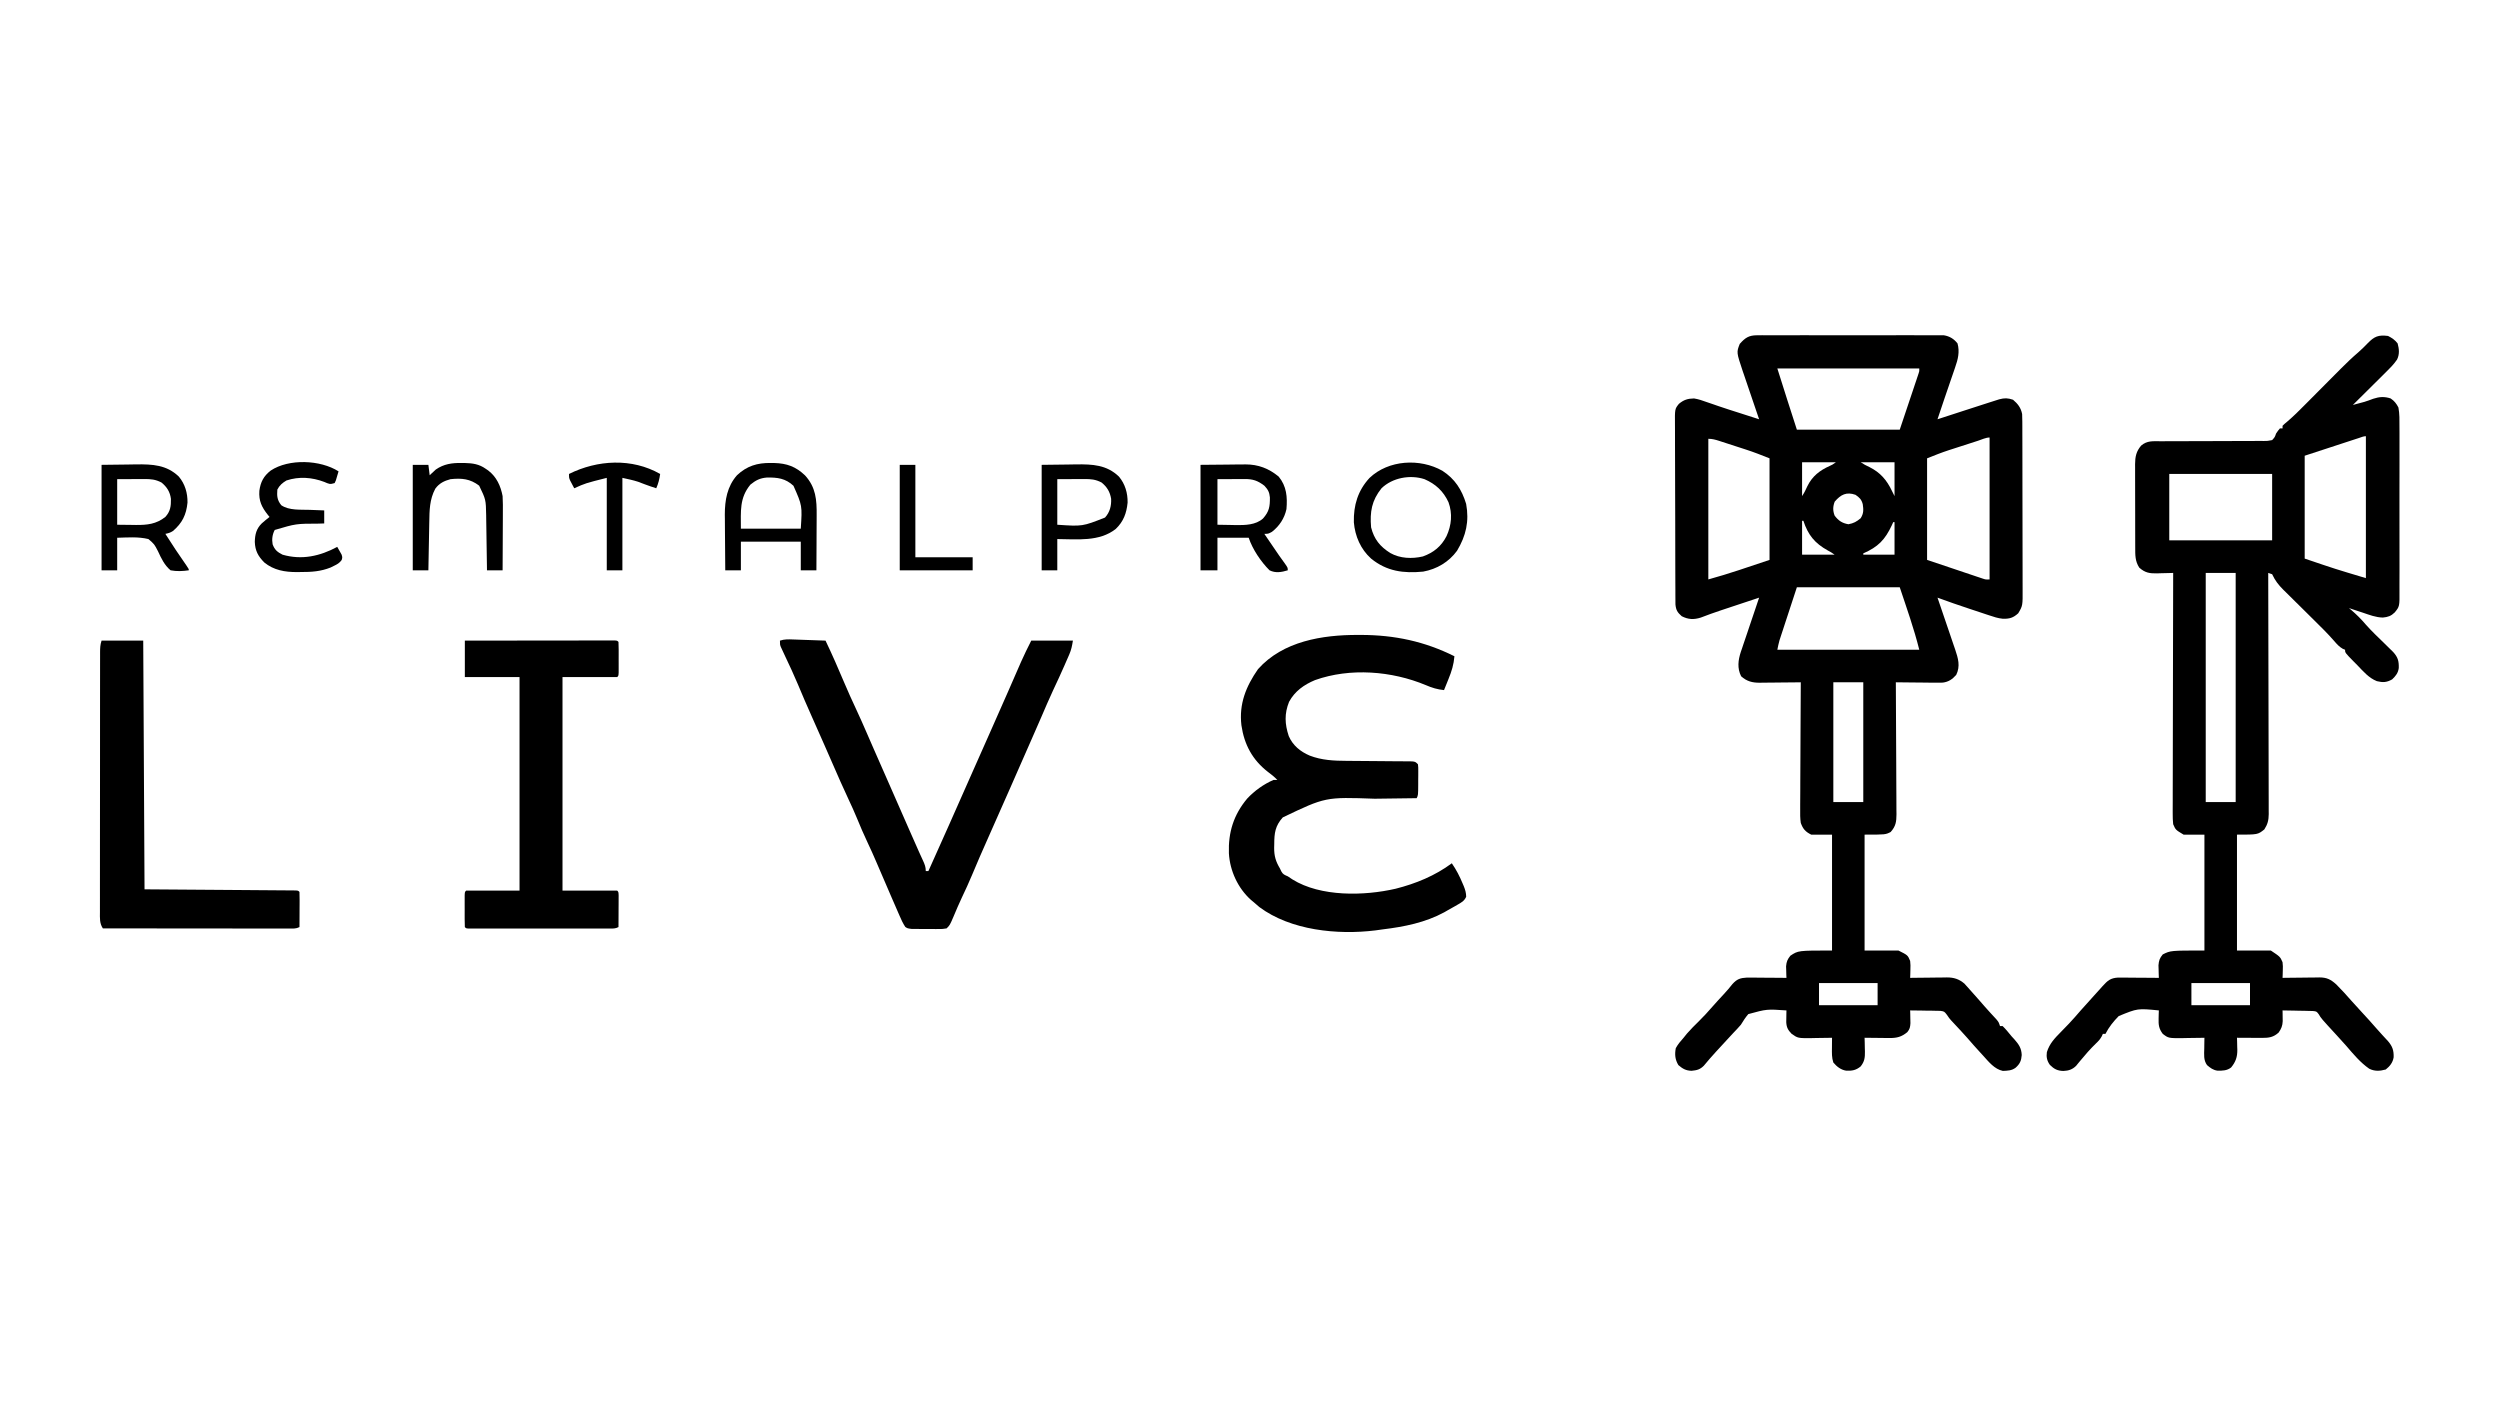<?xml version="1.0" encoding="UTF-8"?>
<svg version="1.1" xmlns="http://www.w3.org/2000/svg" width="1920" height="1080">
<path d="M0 0 C1.286 -0.011 2.571 -0.023 3.896 -0.034 C5.313 -0.026 6.731 -0.018 8.148 -0.01 C9.646 -0.015 11.145 -0.022 12.643 -0.031 C16.707 -0.049 20.771 -0.042 24.835 -0.029 C29.091 -0.019 33.347 -0.029 37.603 -0.035 C44.751 -0.042 51.899 -0.033 59.047 -0.014 C67.306 0.008 75.564 0.001 83.823 -0.021 C90.918 -0.039 98.013 -0.042 105.107 -0.031 C109.343 -0.025 113.578 -0.024 117.814 -0.037 C121.798 -0.049 125.781 -0.041 129.764 -0.018 C131.224 -0.012 132.684 -0.014 134.144 -0.023 C136.141 -0.034 138.138 -0.017 140.134 0 C141.809 0.002 141.809 0.002 143.517 0.005 C147.919 0.716 151.239 2.737 154.006 6.258 C155.817 12.777 154.321 18.576 152.146 24.742 C151.889 25.502 151.633 26.261 151.368 27.043 C150.55 29.452 149.716 31.855 148.881 34.258 C148.335 35.854 147.791 37.45 147.248 39.047 C146.2 42.124 145.145 45.199 144.086 48.272 C142.226 53.67 140.422 59.086 138.631 64.508 C139.683 64.165 140.736 63.823 141.821 63.47 C145.788 62.179 149.756 60.89 153.725 59.601 C155.43 59.046 157.136 58.492 158.842 57.937 C163.7 56.356 168.56 54.781 173.424 53.217 C174.84 52.762 176.256 52.306 177.672 51.848 C179.466 51.269 181.263 50.699 183.06 50.129 C184.041 49.816 185.022 49.504 186.032 49.182 C190.204 48.1 192.502 48.132 196.631 49.508 C200.343 52.634 202.701 55.724 203.631 60.508 C203.726 62.498 203.766 64.492 203.771 66.485 C203.777 67.708 203.782 68.932 203.788 70.193 C203.79 71.547 203.791 72.9 203.792 74.253 C203.796 75.681 203.801 77.109 203.807 78.536 C203.82 82.412 203.826 86.288 203.831 90.165 C203.834 92.588 203.838 95.011 203.842 97.433 C203.856 105.018 203.866 112.603 203.87 120.187 C203.874 128.936 203.892 137.684 203.921 146.432 C203.942 153.199 203.952 159.966 203.954 166.733 C203.955 170.773 203.96 174.812 203.978 178.851 C203.995 182.653 203.997 186.454 203.988 190.255 C203.987 191.647 203.992 193.039 204.002 194.431 C204.09 207.687 204.09 207.687 200.631 213.508 C196.754 217.024 194.007 217.826 188.821 217.715 C185.083 217.362 181.682 216.23 178.142 215.024 C177.359 214.767 176.575 214.51 175.767 214.245 C173.28 213.427 170.799 212.593 168.318 211.758 C166.665 211.213 165.012 210.668 163.359 210.125 C155.064 207.386 146.831 204.52 138.631 201.508 C138.831 202.092 139.032 202.675 139.238 203.276 C141.329 209.371 143.403 215.472 145.467 221.576 C146.238 223.851 147.014 226.125 147.795 228.397 C148.918 231.67 150.026 234.947 151.131 238.227 C151.656 239.74 151.656 239.74 152.191 241.283 C154.463 248.094 156.325 254.054 153.006 260.82 C150.037 264.179 147.185 266.179 142.628 266.766 C140.324 266.854 138.038 266.846 135.732 266.801 C134.897 266.797 134.062 266.792 133.202 266.788 C130.553 266.771 127.905 266.734 125.256 266.695 C123.452 266.68 121.649 266.667 119.845 266.654 C115.44 266.621 111.036 266.57 106.631 266.508 C106.634 267.064 106.638 267.62 106.642 268.193 C106.73 281.74 106.796 295.286 106.838 308.833 C106.859 315.384 106.887 321.935 106.932 328.485 C106.976 334.807 107 341.129 107.01 347.451 C107.018 349.863 107.032 352.275 107.054 354.687 C107.083 358.065 107.087 361.443 107.085 364.821 C107.099 365.819 107.113 366.816 107.128 367.844 C107.094 373.542 106.621 377.094 102.631 381.508 C98.631 383.508 98.631 383.508 82.631 383.508 C82.631 412.878 82.631 442.248 82.631 472.508 C91.211 472.508 99.791 472.508 108.631 472.508 C115.797 476.091 115.797 476.091 117.631 480.508 C117.924 483.84 117.924 483.84 117.818 487.32 C117.778 489.063 117.778 489.063 117.736 490.84 C117.701 491.72 117.666 492.601 117.631 493.508 C118.629 493.492 119.628 493.477 120.657 493.46 C124.38 493.406 128.104 493.372 131.827 493.343 C133.436 493.328 135.044 493.308 136.652 493.282 C138.97 493.245 141.288 493.228 143.607 493.215 C144.32 493.199 145.033 493.184 145.767 493.168 C151.222 493.166 155.113 494.389 159.302 497.915 C159.729 498.393 160.156 498.871 160.595 499.363 C161.082 499.899 161.568 500.435 162.069 500.987 C162.564 501.551 163.058 502.115 163.568 502.695 C164.093 503.279 164.618 503.863 165.159 504.464 C166.66 506.137 168.147 507.82 169.631 509.508 C170.628 510.637 170.628 510.637 171.646 511.789 C172.736 513.032 173.821 514.279 174.9 515.531 C177.805 518.849 180.814 522.074 183.81 525.309 C185.631 527.508 185.631 527.508 186.631 530.508 C187.291 530.508 187.951 530.508 188.631 530.508 C191.18 532.976 193.358 535.786 195.631 538.508 C196.628 539.589 196.628 539.589 197.646 540.692 C201.074 544.601 203.098 547.461 203.318 552.758 C202.988 557.091 201.953 559.555 198.631 562.508 C195.612 564.772 192.541 564.803 188.826 564.969 C182.351 563.609 177.942 557.943 173.693 553.258 C172.761 552.245 172.761 552.245 171.811 551.212 C168.309 547.393 164.855 543.536 161.478 539.606 C158.354 536.059 155.12 532.613 151.892 529.162 C151.4 528.633 150.907 528.104 150.4 527.559 C149.963 527.091 149.526 526.624 149.075 526.142 C147.631 524.508 147.631 524.508 145.837 521.861 C143.822 519.275 143.822 519.275 140.79 518.849 C139.187 518.825 139.187 518.825 137.553 518.801 C136.392 518.772 135.232 518.743 134.037 518.713 C132.83 518.707 131.624 518.701 130.381 518.695 C128.548 518.658 128.548 518.658 126.678 518.619 C123.662 518.56 120.647 518.524 117.631 518.508 C117.656 519.404 117.681 520.299 117.708 521.222 C117.737 522.982 117.737 522.982 117.767 524.777 C117.793 525.941 117.818 527.105 117.844 528.304 C117.634 531.457 117.386 532.781 115.443 535.195 C110.969 538.874 107.416 539.762 101.674 539.703 C100.562 539.697 99.45 539.69 98.304 539.684 C97.154 539.667 96.003 539.65 94.818 539.633 C93.648 539.624 92.478 539.615 91.273 539.606 C88.392 539.582 85.511 539.549 82.631 539.508 C82.665 540.677 82.7 541.846 82.736 543.051 C82.764 544.599 82.792 546.147 82.818 547.695 C82.843 548.464 82.868 549.233 82.894 550.026 C82.955 554.713 82.645 557.683 79.631 561.508 C76.065 564.462 73.048 564.979 68.556 564.801 C64.412 564.17 61.261 561.664 58.631 558.508 C57.376 554.745 57.524 551.236 57.568 547.32 C57.573 546.571 57.577 545.821 57.582 545.049 C57.594 543.202 57.612 541.355 57.631 539.508 C56.905 539.524 56.179 539.539 55.431 539.556 C52.123 539.618 48.814 539.657 45.506 539.695 C43.792 539.733 43.792 539.733 42.045 539.772 C31.425 539.864 31.425 539.864 26.631 536.508 C23.805 533.608 22.689 531.601 22.472 527.535 C22.491 526.463 22.51 525.39 22.529 524.285 C22.544 523.204 22.558 522.122 22.574 521.008 C22.592 520.183 22.611 519.358 22.631 518.508 C7.495 517.466 7.495 517.466 -6.678 521.344 C-8.893 523.932 -10.59 526.605 -12.369 529.508 C-14.239 531.718 -16.242 533.793 -18.244 535.883 C-19.269 536.986 -20.291 538.092 -21.311 539.199 C-21.818 539.747 -22.324 540.295 -22.846 540.86 C-25.295 543.51 -27.74 546.164 -30.182 548.82 C-30.637 549.314 -31.092 549.809 -31.561 550.318 C-34.75 553.794 -37.833 557.346 -40.834 560.984 C-43.787 563.915 -46.107 564.483 -50.244 564.883 C-54.557 564.77 -57.072 563.334 -60.369 560.508 C-62.918 556.289 -63.28 552.317 -62.369 547.508 C-60.735 544.495 -58.647 542.055 -56.369 539.508 C-55.513 538.447 -54.659 537.384 -53.807 536.32 C-50.94 533.013 -47.875 529.977 -44.744 526.922 C-41.123 523.35 -37.712 519.669 -34.393 515.817 C-31.445 512.453 -28.407 509.174 -25.364 505.896 C-23.08 503.423 -20.909 500.922 -18.846 498.266 C-15.36 494.383 -12.878 493.601 -7.681 493.281 C-6.268 493.281 -4.856 493.292 -3.444 493.313 C-2.696 493.315 -1.948 493.318 -1.178 493.321 C1.196 493.332 3.569 493.357 5.943 493.383 C7.558 493.393 9.174 493.402 10.789 493.41 C14.736 493.432 18.683 493.467 22.631 493.508 C22.578 492.296 22.578 492.296 22.525 491.059 C22.485 489.456 22.485 489.456 22.443 487.82 C22.408 486.765 22.374 485.709 22.338 484.621 C22.679 480.995 23.377 479.357 25.631 476.508 C31.631 472.508 31.631 472.508 57.631 472.508 C57.631 443.138 57.631 413.768 57.631 383.508 C52.351 383.508 47.071 383.508 41.631 383.508 C37.121 381.253 35.312 379.133 33.631 374.508 C33.095 370.928 33.124 367.413 33.177 363.799 C33.176 362.745 33.175 361.69 33.175 360.604 C33.178 357.135 33.209 353.668 33.24 350.199 C33.247 347.788 33.253 345.377 33.257 342.965 C33.272 336.631 33.312 330.297 33.356 323.963 C33.397 317.494 33.415 311.025 33.435 304.557 C33.478 291.874 33.546 279.191 33.631 266.508 C32.511 266.524 31.391 266.539 30.238 266.556 C26.067 266.61 21.896 266.644 17.725 266.673 C15.923 266.688 14.121 266.708 12.319 266.734 C9.722 266.771 7.126 266.788 4.529 266.801 C3.329 266.824 3.329 266.824 2.104 266.848 C-3.601 266.85 -7.795 265.816 -12.182 261.883 C-15.302 255.643 -14.493 249.514 -12.399 243.086 C-12.094 242.211 -11.789 241.336 -11.475 240.434 C-11.167 239.506 -10.86 238.579 -10.543 237.623 C-9.564 234.683 -8.561 231.752 -7.557 228.82 C-6.893 226.841 -6.231 224.861 -5.571 222.881 C-4.095 218.466 -2.602 214.057 -1.098 209.652 C-0.177 206.941 0.73 204.225 1.631 201.508 C-3.296 203.142 -8.221 204.778 -13.146 206.415 C-14.817 206.97 -16.488 207.525 -18.159 208.079 C-20.58 208.882 -23 209.687 -25.42 210.492 C-26.205 210.753 -26.989 211.014 -27.797 211.283 C-32.96 213.009 -38.074 214.834 -43.15 216.804 C-48.548 218.516 -52.789 218.312 -57.807 215.758 C-61.105 212.862 -62.231 211.037 -62.629 206.643 C-62.634 205.526 -62.639 204.409 -62.644 203.259 C-62.653 201.975 -62.663 200.69 -62.674 199.367 C-62.675 197.946 -62.675 196.525 -62.676 195.104 C-62.683 193.606 -62.692 192.108 -62.701 190.609 C-62.723 186.541 -62.732 182.473 -62.737 178.405 C-62.74 175.863 -62.747 173.32 -62.754 170.778 C-62.778 161.908 -62.791 153.038 -62.795 144.167 C-62.799 135.901 -62.828 127.635 -62.87 119.369 C-62.905 112.27 -62.92 105.171 -62.921 98.072 C-62.922 93.833 -62.931 89.594 -62.959 85.355 C-62.985 81.367 -62.988 77.38 -62.971 73.393 C-62.97 71.931 -62.976 70.469 -62.992 69.008 C-63.119 56.59 -63.119 56.59 -59.964 52.662 C-56.183 49.523 -53.251 48.636 -48.369 48.508 C-44.941 49.051 -41.812 50.133 -38.557 51.32 C-36.642 51.975 -34.726 52.629 -32.811 53.281 C-31.787 53.638 -30.764 53.995 -29.71 54.362 C-24.136 56.274 -18.519 58.048 -12.905 59.836 C-9.842 60.813 -6.781 61.8 -3.721 62.785 C-2.171 63.284 -2.171 63.284 -0.591 63.793 C0.509 64.147 0.509 64.147 1.631 64.508 C1.445 63.966 1.259 63.425 1.068 62.867 C-0.875 57.193 -2.804 51.513 -4.723 45.831 C-5.44 43.716 -6.161 41.601 -6.885 39.488 C-7.93 36.438 -8.962 33.384 -9.99 30.328 C-10.313 29.396 -10.636 28.463 -10.969 27.502 C-15.774 13.097 -15.774 13.097 -13.244 6.633 C-9.125 1.965 -6.319 0.009 0 0 Z M15.631 25.508 C20.536 41.205 25.582 56.857 30.631 72.508 C56.701 72.508 82.771 72.508 109.631 72.508 C112.106 65.124 114.581 57.74 117.131 50.133 C117.914 47.802 118.697 45.471 119.504 43.069 C120.119 41.228 120.734 39.388 121.349 37.547 C121.673 36.586 121.997 35.624 122.331 34.634 C122.635 33.72 122.94 32.807 123.254 31.866 C123.52 31.071 123.787 30.276 124.061 29.457 C124.724 27.526 124.724 27.526 124.631 25.508 C88.661 25.508 52.691 25.508 15.631 25.508 Z M-37.369 79.508 C-37.369 115.148 -37.369 150.788 -37.369 187.508 C-21.504 183.181 -5.971 177.708 9.631 172.508 C9.631 146.768 9.631 121.028 9.631 94.508 C3.526 92.066 -2.445 89.72 -8.678 87.711 C-9.411 87.473 -10.145 87.234 -10.9 86.988 C-12.428 86.493 -13.956 85.999 -15.485 85.506 C-17.828 84.751 -20.168 83.987 -22.508 83.223 C-24.002 82.739 -25.496 82.256 -26.99 81.774 C-27.687 81.545 -28.384 81.317 -29.102 81.082 C-31.982 80.161 -34.325 79.508 -37.369 79.508 Z M169.791 80.992 C168.995 81.249 168.199 81.506 167.378 81.771 C165.684 82.318 163.99 82.866 162.296 83.415 C159.736 84.244 157.175 85.067 154.613 85.891 C152.964 86.424 151.315 86.958 149.666 87.492 C148.911 87.734 148.157 87.976 147.379 88.225 C141.66 90.088 136.249 92.26 130.631 94.508 C130.631 120.248 130.631 145.988 130.631 172.508 C137.994 174.983 145.357 177.458 152.943 180.008 C155.265 180.791 157.587 181.574 159.98 182.381 C161.818 182.997 163.656 183.612 165.494 184.227 C166.45 184.551 167.406 184.874 168.392 185.208 C169.305 185.513 170.218 185.817 171.159 186.131 C171.952 186.397 172.745 186.664 173.561 186.938 C175.755 187.641 175.755 187.641 178.631 187.508 C178.631 151.538 178.631 115.568 178.631 78.508 C175.756 78.508 172.541 80.103 169.791 80.992 Z M34.631 97.508 C34.631 106.088 34.631 114.668 34.631 123.508 C36.357 120.918 37.502 118.581 38.756 115.758 C42.529 108.167 48.226 103.758 55.869 100.332 C57.905 99.433 57.905 99.433 60.631 97.508 C52.051 97.508 43.471 97.508 34.631 97.508 Z M79.631 97.508 C81.923 99.036 83.848 100.088 86.318 101.195 C94.71 105.392 99.635 111.13 103.631 119.508 C104.291 120.828 104.951 122.148 105.631 123.508 C105.631 114.928 105.631 106.348 105.631 97.508 C97.051 97.508 88.471 97.508 79.631 97.508 Z M59.693 127.758 C58.217 131.579 58.185 134.724 59.631 138.508 C62.571 142.415 65.377 144.288 70.193 145.133 C74.26 144.393 76.471 143.154 79.631 140.508 C81.989 136.757 81.844 133.973 81.224 129.699 C80.247 126.093 78.683 124.586 75.631 122.508 C68.72 120.105 64.412 122.278 59.693 127.758 Z M34.631 142.508 C34.631 151.088 34.631 159.668 34.631 168.508 C42.881 168.508 51.131 168.508 59.631 168.508 C56.804 166.561 56.804 166.561 54.396 165.281 C44.363 159.704 39.223 153.396 35.631 142.508 C35.301 142.508 34.971 142.508 34.631 142.508 Z M104.631 143.508 C104.103 144.685 104.103 144.685 103.564 145.887 C98.284 157.122 92.997 162.545 81.631 167.508 C81.631 167.838 81.631 168.168 81.631 168.508 C89.551 168.508 97.471 168.508 105.631 168.508 C105.631 160.258 105.631 152.008 105.631 143.508 C105.301 143.508 104.971 143.508 104.631 143.508 Z M30.631 193.508 C28.341 200.5 26.052 207.492 23.693 214.695 C22.971 216.895 22.25 219.094 21.506 221.36 C20.934 223.111 20.362 224.862 19.791 226.613 C19.494 227.516 19.196 228.419 18.89 229.349 C18.464 230.658 18.464 230.658 18.029 231.993 C17.66 233.122 17.66 233.122 17.282 234.274 C16.59 236.649 16.116 239.083 15.631 241.508 C51.601 241.508 87.571 241.508 124.631 241.508 C120.565 225.245 114.932 209.411 109.631 193.508 C83.561 193.508 57.491 193.508 30.631 193.508 Z M58.631 266.508 C58.631 296.868 58.631 327.228 58.631 358.508 C66.221 358.508 73.811 358.508 81.631 358.508 C81.631 328.148 81.631 297.788 81.631 266.508 C74.041 266.508 66.451 266.508 58.631 266.508 Z M47.631 497.508 C47.631 503.118 47.631 508.728 47.631 514.508 C62.481 514.508 77.331 514.508 92.631 514.508 C92.631 508.898 92.631 503.288 92.631 497.508 C77.781 497.508 62.931 497.508 47.631 497.508 Z " fill="#000000" transform="translate(1349.369,257.492)"/>
<path d="M0 0 C3.157 1.607 5.194 2.974 7.375 5.75 C8.574 10.067 8.923 14.129 6.933 18.163 C4.279 22.058 1.057 25.189 -2.293 28.488 C-2.999 29.191 -3.705 29.895 -4.432 30.619 C-6.679 32.855 -8.933 35.084 -11.188 37.312 C-12.716 38.831 -14.244 40.35 -15.771 41.869 C-19.509 45.585 -23.252 49.295 -27 53 C-25.262 52.539 -23.525 52.075 -21.789 51.609 C-20.822 51.351 -19.855 51.093 -18.858 50.827 C-16.298 50.086 -13.854 49.224 -11.375 48.25 C-6.662 46.682 -2.747 46.448 2 48 C4.819 49.856 6.47 52.001 8 55 C8.884 59.897 8.822 64.77 8.776 69.729 C8.785 71.226 8.795 72.723 8.808 74.22 C8.836 78.272 8.825 82.322 8.806 86.374 C8.791 90.622 8.805 94.869 8.814 99.117 C8.825 106.249 8.811 113.38 8.782 120.512 C8.75 128.748 8.76 136.984 8.793 145.22 C8.82 152.302 8.824 159.383 8.809 166.464 C8.799 170.689 8.798 174.914 8.818 179.139 C8.835 183.112 8.823 187.084 8.788 191.057 C8.78 192.512 8.783 193.967 8.796 195.421 C8.898 207.76 8.898 207.76 5.139 212.358 C2.34 215.103 -0.034 215.909 -3.973 216.281 C-9.372 216.202 -14.372 214.207 -19.438 212.5 C-20.455 212.166 -21.473 211.832 -22.521 211.488 C-25.018 210.668 -27.51 209.838 -30 209 C-29.504 209.412 -29.007 209.825 -28.496 210.25 C-24.265 213.847 -20.546 217.564 -16.956 221.791 C-12.49 226.835 -7.555 231.46 -2.739 236.166 C-1.336 237.538 0.061 238.917 1.457 240.297 C2.694 241.509 2.694 241.509 3.956 242.745 C7.553 246.714 8.405 249.61 8.254 255.039 C7.759 258.864 5.888 261.143 3.188 263.75 C-0.967 266.124 -3.91 266.265 -8.547 265.137 C-14.746 262.702 -18.966 257.64 -23.5 252.938 C-24.877 251.552 -24.877 251.552 -26.281 250.139 C-33 243.295 -33 243.295 -33 241 C-33.853 240.654 -33.853 240.654 -34.723 240.301 C-37.58 238.669 -39.287 236.673 -41.438 234.188 C-46.303 228.594 -51.551 223.452 -56.826 218.251 C-59.945 215.172 -63.056 212.086 -66.166 208.999 C-67.806 207.374 -69.449 205.751 -71.095 204.132 C-73.479 201.784 -75.854 199.426 -78.227 197.066 C-78.961 196.347 -79.695 195.629 -80.452 194.888 C-84.226 191.115 -86.71 187.876 -89 183 C-89.99 182.67 -90.98 182.34 -92 182 C-91.997 182.979 -91.994 183.958 -91.992 184.966 C-91.925 208.777 -91.876 232.588 -91.845 256.399 C-91.829 267.914 -91.808 279.429 -91.774 290.943 C-91.744 300.979 -91.724 311.015 -91.718 321.05 C-91.714 326.365 -91.705 331.679 -91.683 336.993 C-91.662 341.995 -91.656 346.997 -91.661 351.999 C-91.66 353.834 -91.654 355.67 -91.642 357.506 C-91.627 360.013 -91.631 362.52 -91.639 365.027 C-91.63 365.753 -91.622 366.479 -91.613 367.226 C-91.654 371.9 -92.449 375.078 -95 379 C-100 383 -100 383 -116 383 C-116 412.37 -116 441.74 -116 472 C-107.42 472 -98.84 472 -90 472 C-82.807 476.795 -82.807 476.795 -81 481 C-80.707 484.113 -80.707 484.113 -80.812 487.312 C-80.853 488.915 -80.853 488.915 -80.895 490.551 C-80.929 491.359 -80.964 492.167 -81 493 C-79.996 492.984 -78.992 492.969 -77.958 492.952 C-74.222 492.898 -70.485 492.864 -66.748 492.835 C-65.133 492.82 -63.518 492.8 -61.904 492.774 C-59.578 492.737 -57.252 492.72 -54.926 492.707 C-53.849 492.684 -53.849 492.684 -52.75 492.66 C-46.998 492.658 -43.985 494.222 -39.789 497.98 C-35.731 502.119 -31.786 506.304 -28.012 510.703 C-25.397 513.688 -22.7 516.592 -20 519.5 C-16.177 523.622 -12.398 527.769 -8.727 532.027 C-5.854 535.31 -2.88 538.501 0.082 541.703 C3.425 545.706 4.459 548.653 4.32 553.969 C3.678 558.043 1.429 560.878 -1.75 563.375 C-6.278 564.633 -10.26 564.871 -14.449 562.773 C-21.228 558.06 -26.741 551.442 -32.09 545.195 C-34.508 542.416 -37.003 539.709 -39.5 537 C-51.327 524.145 -51.327 524.145 -53.216 520.931 C-54.885 518.746 -54.885 518.746 -57.727 518.454 C-58.801 518.433 -59.874 518.412 -60.98 518.391 C-62.144 518.358 -63.307 518.326 -64.506 518.293 C-66.328 518.272 -66.328 518.272 -68.188 518.25 C-69.414 518.22 -70.641 518.191 -71.904 518.16 C-74.936 518.089 -77.967 518.037 -81 518 C-80.978 519.13 -80.978 519.13 -80.956 520.283 C-80.945 521.273 -80.933 522.262 -80.922 523.281 C-80.907 524.262 -80.893 525.242 -80.878 526.252 C-81.037 529.832 -81.952 532.074 -84 535 C-88.011 538.635 -91.472 539.125 -96.762 539.098 C-97.88 539.094 -98.998 539.091 -100.15 539.088 C-101.318 539.08 -102.485 539.071 -103.688 539.062 C-104.866 539.058 -106.045 539.053 -107.26 539.049 C-110.173 539.037 -113.087 539.021 -116 539 C-115.965 540.013 -115.93 541.026 -115.895 542.07 C-115.866 543.422 -115.839 544.773 -115.812 546.125 C-115.787 546.79 -115.762 547.455 -115.736 548.141 C-115.655 553.675 -116.976 557.554 -120.5 561.812 C-123.613 564.277 -127.084 564.335 -130.934 564.285 C-134.353 563.813 -136.427 562.206 -139 560 C-141.793 556.151 -141.223 551.792 -141.125 547.25 C-141.116 546.457 -141.107 545.664 -141.098 544.848 C-141.074 542.898 -141.038 540.949 -141 539 C-141.756 539.016 -142.512 539.031 -143.292 539.048 C-146.736 539.11 -150.18 539.149 -153.625 539.188 C-155.41 539.225 -155.41 539.225 -157.23 539.264 C-168.614 539.359 -168.614 539.359 -173 536 C-175.995 531.995 -176.337 529.134 -176.188 524.188 C-176.16 523.026 -176.133 521.865 -176.105 520.668 C-176.071 519.788 -176.036 518.907 -176 518 C-192.322 516.399 -192.322 516.399 -206.809 522.336 C-210.817 526.392 -214.442 530.884 -217 536 C-217.66 536 -218.32 536 -219 536 C-219.264 536.593 -219.529 537.186 -219.801 537.797 C-221.044 540.08 -222.304 541.474 -224.188 543.25 C-228.639 547.572 -232.701 552.195 -236.633 556.992 C-237.402 557.924 -237.402 557.924 -238.188 558.875 C-238.858 559.706 -238.858 559.706 -239.543 560.555 C-242.399 563.388 -245.347 564.331 -249.312 564.5 C-253.869 564.379 -256.459 563.023 -259.68 559.84 C-261.911 556.731 -262.544 553.772 -262 550 C-259.916 543.429 -256.033 539.411 -251.25 534.562 C-249.858 533.128 -248.467 531.691 -247.078 530.254 C-246.397 529.551 -245.715 528.847 -245.013 528.123 C-241.901 524.841 -238.954 521.423 -236 518 C-233.022 514.647 -230.012 511.323 -227 508 C-226.253 507.167 -226.253 507.167 -225.491 506.318 C-223.896 504.54 -222.292 502.77 -220.688 501 C-220.184 500.436 -219.68 499.872 -219.161 499.29 C-215.278 495.033 -213.147 493.133 -207.333 492.773 C-205.873 492.773 -204.413 492.784 -202.953 492.805 C-201.796 492.809 -201.796 492.809 -200.616 492.813 C-198.161 492.824 -195.705 492.85 -193.25 492.875 C-191.582 492.885 -189.914 492.894 -188.246 492.902 C-184.164 492.924 -180.082 492.959 -176 493 C-176.052 491.679 -176.052 491.679 -176.105 490.332 C-176.133 489.171 -176.16 488.009 -176.188 486.812 C-176.24 485.09 -176.24 485.09 -176.293 483.332 C-175.964 479.585 -175.383 477.893 -173 475 C-167 472 -167 472 -141 472 C-141 442.63 -141 413.26 -141 383 C-146.28 383 -151.56 383 -157 383 C-163.14 379.316 -163.14 379.316 -165 375 C-165.277 372.277 -165.393 369.79 -165.361 367.072 C-165.363 366.279 -165.366 365.487 -165.369 364.67 C-165.373 362.019 -165.357 359.367 -165.341 356.716 C-165.34 354.813 -165.34 352.911 -165.342 351.009 C-165.343 345.846 -165.325 340.684 -165.304 335.521 C-165.285 330.125 -165.284 324.729 -165.28 319.333 C-165.271 309.116 -165.246 298.898 -165.216 288.681 C-165.183 277.049 -165.166 265.416 -165.151 253.784 C-165.12 229.856 -165.067 205.928 -165 182 C-165.574 182.021 -166.149 182.042 -166.741 182.063 C-169.369 182.147 -171.996 182.199 -174.625 182.25 C-175.98 182.3 -175.98 182.3 -177.363 182.352 C-183.105 182.435 -186.5 181.946 -191 178 C-194.291 173.064 -194.149 168.248 -194.145 162.459 C-194.149 161.717 -194.152 160.975 -194.155 160.21 C-194.165 157.767 -194.167 155.323 -194.168 152.879 C-194.171 151.174 -194.175 149.469 -194.178 147.764 C-194.184 144.194 -194.186 140.624 -194.185 137.054 C-194.185 132.487 -194.199 127.92 -194.216 123.352 C-194.227 119.832 -194.229 116.313 -194.229 112.793 C-194.23 111.109 -194.234 109.425 -194.242 107.742 C-194.252 105.384 -194.249 103.027 -194.243 100.67 C-194.249 99.98 -194.254 99.289 -194.26 98.577 C-194.223 92.787 -193.39 88.603 -189.562 84.188 C-185.056 80.341 -180.624 80.86 -174.986 80.874 C-173.603 80.871 -173.603 80.871 -172.192 80.868 C-170.188 80.864 -168.185 80.862 -166.181 80.862 C-161.927 80.858 -157.674 80.837 -153.42 80.817 C-145.497 80.779 -137.573 80.747 -129.65 80.75 C-124.141 80.75 -118.633 80.727 -113.125 80.688 C-111.023 80.677 -108.921 80.676 -106.819 80.683 C-103.883 80.693 -100.949 80.672 -98.014 80.644 C-97.141 80.654 -96.268 80.664 -95.369 80.674 C-92.68 80.685 -92.68 80.685 -89 80 C-86.929 77.723 -86.929 77.723 -86 75 C-84.438 72.688 -84.438 72.688 -83 71 C-82.34 71 -81.68 71 -81 71 C-81 70.34 -81 69.68 -81 69 C-79.606 67.627 -79.606 67.627 -77.633 66.004 C-72.437 61.582 -67.675 56.782 -62.875 51.938 C-61.919 50.977 -60.964 50.018 -60.007 49.058 C-57.002 46.042 -54.001 43.021 -51 40 C-47.517 36.493 -44.032 32.988 -40.544 29.488 C-39.163 28.101 -37.787 26.712 -36.41 25.322 C-31.966 20.861 -27.472 16.539 -22.677 12.454 C-20.192 10.299 -17.922 7.98 -15.625 5.625 C-10.445 0.316 -7.402 -0.908 0 0 Z M-22.336 78.377 C-23.27 78.681 -24.204 78.986 -25.166 79.3 C-26.154 79.624 -27.142 79.948 -28.16 80.281 C-29.063 80.576 -29.967 80.871 -30.897 81.175 C-34.286 82.282 -37.674 83.391 -41.062 84.5 C-52.417 88.213 -52.417 88.213 -64 92 C-64 118.07 -64 144.14 -64 171 C-40.632 178.937 -40.632 178.937 -17 186 C-17 150.03 -17 114.06 -17 77 C-18.847 77 -20.596 77.808 -22.336 78.377 Z M-168 106 C-168 122.83 -168 139.66 -168 157 C-141.93 157 -115.86 157 -89 157 C-89 140.17 -89 123.34 -89 106 C-115.07 106 -141.14 106 -168 106 Z M-140 182 C-140 240.08 -140 298.16 -140 358 C-132.41 358 -124.82 358 -117 358 C-117 299.92 -117 241.84 -117 182 C-124.59 182 -132.18 182 -140 182 Z M-151 497 C-151 502.61 -151 508.22 -151 514 C-136.15 514 -121.3 514 -106 514 C-106 508.39 -106 502.78 -106 497 C-120.85 497 -135.7 497 -151 497 Z " fill="#000000" transform="translate(1834,258)"/>
<path d="M0 0 C1.29 0.001 1.29 0.001 2.606 0.002 C28.208 0.076 51.157 4.931 74.125 16.375 C73.606 22.753 71.989 27.975 69.562 33.875 C69.233 34.697 68.904 35.52 68.564 36.367 C67.76 38.373 66.944 40.375 66.125 42.375 C61 41.833 56.901 40.62 52.188 38.562 C25.994 27.632 -5.986 25.095 -32.938 34.688 C-41.426 38.244 -48.404 43.152 -52.875 51.375 C-56.536 60.507 -56.17 68.417 -53.121 77.66 C-50.006 84.91 -44.153 89.64 -37 92.688 C-27.786 96.235 -18.436 96.674 -8.656 96.711 C-6.487 96.719 -4.318 96.74 -2.149 96.763 C3.226 96.819 8.6 96.855 13.975 96.891 C18.544 96.922 23.112 96.961 27.681 97.011 C29.818 97.031 31.955 97.039 34.092 97.047 C36.026 97.067 36.026 97.067 37.998 97.088 C39.136 97.095 40.274 97.102 41.446 97.11 C44.125 97.375 44.125 97.375 46.125 99.375 C46.368 101.773 46.368 101.773 46.355 104.75 C46.354 105.817 46.352 106.885 46.35 107.984 C46.337 109.103 46.325 110.222 46.312 111.375 C46.312 113.053 46.312 113.053 46.311 114.766 C46.265 123.094 46.265 123.094 45.125 125.375 C44.432 125.383 43.74 125.391 43.026 125.4 C36.396 125.479 29.765 125.566 23.135 125.663 C19.729 125.712 16.323 125.758 12.917 125.797 C-24.898 124.439 -24.898 124.439 -57.691 140.141 C-63.528 146.61 -64.238 152.17 -64.25 160.688 C-64.287 162.056 -64.287 162.056 -64.324 163.451 C-64.351 169.794 -63.112 173.971 -59.875 179.375 C-59.541 180.086 -59.207 180.797 -58.863 181.53 C-57.584 183.919 -56.331 184.323 -53.875 185.375 C-52.681 186.157 -51.494 186.949 -50.312 187.75 C-28.687 201.241 4.827 200.504 28.978 194.918 C44.505 190.989 59.215 184.938 72.125 175.375 C75.593 180.373 78.184 185.46 80.5 191.062 C80.775 191.704 81.049 192.345 81.333 193.006 C82.435 195.759 83.122 198.112 83.152 201.086 C81.637 204.462 79.485 205.472 76.312 207.312 C75.723 207.655 75.133 207.997 74.526 208.349 C72.735 209.376 70.931 210.376 69.125 211.375 C68.192 211.915 67.258 212.455 66.297 213.012 C51.817 220.893 35.502 224.148 19.288 226.109 C17.302 226.353 15.32 226.641 13.34 226.934 C-15.633 230.502 -51.578 226.957 -75.688 209 C-77.099 207.81 -78.495 206.602 -79.875 205.375 C-80.623 204.755 -81.37 204.135 -82.141 203.496 C-92.203 194.478 -98.328 181.095 -99.082 167.699 C-99.633 151.582 -95.468 138.174 -85.043 125.695 C-79.423 119.681 -72.441 114.672 -64.875 111.375 C-63.885 111.375 -62.895 111.375 -61.875 111.375 C-64.116 109.014 -66.506 107.115 -69.125 105.188 C-81.005 95.945 -87.294 84.28 -89.469 69.398 C-91.396 52.927 -85.958 39.583 -76.75 26.312 C-57.558 4.744 -27.197 -0.065 0 0 Z " fill="#000000" transform="translate(1042.875,487.625)"/>
<path d="M0 0 C0.706 0.024 1.412 0.047 2.139 0.072 C4.391 0.148 6.643 0.232 8.895 0.316 C10.423 0.37 11.951 0.422 13.479 0.475 C17.222 0.604 20.964 0.739 24.707 0.879 C29.837 11.581 34.56 22.43 39.179 33.362 C42.015 40.047 44.974 46.653 48.067 53.221 C50.944 59.345 53.665 65.534 56.36 71.74 C57.867 75.211 59.381 78.68 60.895 82.148 C61.208 82.867 61.521 83.585 61.844 84.325 C65.274 92.187 68.74 100.033 72.207 107.879 C77.801 120.54 83.365 133.214 88.899 145.901 C91.359 151.538 93.827 157.169 96.359 162.773 C96.934 164.047 96.934 164.047 97.52 165.346 C98.2 166.848 98.885 168.348 99.576 169.846 C100.878 172.719 101.707 174.683 101.707 177.879 C102.367 177.879 103.027 177.879 103.707 177.879 C114.329 154.356 124.768 130.753 135.193 107.142 C141.018 93.95 146.863 80.767 152.731 67.595 C156.692 58.702 160.625 49.798 164.527 40.879 C164.934 39.951 165.34 39.022 165.759 38.066 C167.737 33.546 169.712 29.026 171.682 24.503 C172.402 22.855 173.123 21.207 173.844 19.559 C174.319 18.462 174.319 18.462 174.805 17.344 C177.26 11.739 179.959 6.374 182.707 0.879 C193.267 0.879 203.827 0.879 214.707 0.879 C213.996 5.145 213.519 7.776 211.887 11.531 C211.52 12.382 211.153 13.232 210.776 14.109 C210.382 15.002 209.988 15.896 209.582 16.816 C209.175 17.754 208.767 18.691 208.347 19.657 C205.529 26.107 202.579 32.484 199.57 38.848 C196.342 45.757 193.375 52.786 190.348 59.785 C187.824 65.618 185.271 71.438 182.707 77.254 C179.321 84.937 175.941 92.623 172.57 100.312 C171.054 103.772 169.537 107.232 168.02 110.691 C167.445 112.001 167.445 112.001 166.859 113.337 C160.973 126.757 155.034 140.153 149.064 153.536 C145.016 162.615 141.037 171.714 137.23 180.897 C134.801 186.735 132.15 192.449 129.438 198.16 C127.196 202.917 125.136 207.754 123.103 212.602 C120.202 219.387 120.202 219.387 117.707 221.879 C114.66 222.381 114.66 222.381 110.957 222.375 C110.303 222.376 109.648 222.378 108.974 222.379 C107.592 222.378 106.21 222.366 104.828 222.345 C102.714 222.317 100.602 222.325 98.488 222.338 C97.145 222.332 95.801 222.323 94.457 222.312 C93.235 222.303 92.013 222.293 90.754 222.283 C87.707 221.879 87.707 221.879 85.989 220.789 C84.105 217.983 82.777 214.98 81.449 211.887 C81.145 211.193 80.84 210.499 80.527 209.784 C79.538 207.527 78.56 205.266 77.582 203.004 C76.903 201.448 76.223 199.892 75.543 198.337 C71.527 189.139 67.565 179.918 63.64 170.681 C61.569 165.824 59.408 161.024 57.145 156.254 C54.17 149.976 51.443 143.618 48.81 137.189 C46.833 132.404 44.707 127.703 42.5 123.02 C38.161 113.801 34.096 104.465 30.02 95.129 C28.425 91.485 26.83 87.842 25.234 84.199 C24.844 83.308 24.453 82.416 24.051 81.497 C20.759 73.985 17.428 66.492 14.082 59.004 C10.428 50.822 6.88 42.607 3.44 34.333 C0.408 27.078 -2.928 19.984 -6.293 12.879 C-7.113 11.132 -7.927 9.383 -8.73 7.629 C-9.039 6.964 -9.347 6.299 -9.664 5.613 C-10.293 3.879 -10.293 3.879 -10.293 0.879 C-6.752 -0.301 -3.669 -0.145 0 0 Z " fill="#000000" transform="translate(609.293,491.121)"/>
<path d="M0 0 C15.238 -0.023 30.475 -0.041 45.713 -0.052 C52.788 -0.057 59.862 -0.064 66.937 -0.075 C73.758 -0.086 80.579 -0.092 87.4 -0.095 C90.009 -0.097 92.618 -0.1 95.226 -0.106 C98.866 -0.113 102.506 -0.114 106.146 -0.114 C107.237 -0.117 108.327 -0.121 109.451 -0.124 C110.436 -0.123 111.422 -0.122 112.438 -0.12 C113.731 -0.122 113.731 -0.122 115.05 -0.123 C117 0 117 0 118 1 C118.1 2.915 118.131 4.833 118.133 6.75 C118.134 7.915 118.135 9.081 118.137 10.281 C118.133 11.508 118.129 12.736 118.125 14 C118.129 15.227 118.133 16.454 118.137 17.719 C118.135 18.884 118.134 20.049 118.133 21.25 C118.132 22.328 118.131 23.405 118.129 24.516 C118 27 118 27 117 28 C103.14 28 89.28 28 75 28 C75 82.12 75 136.24 75 192 C88.86 192 102.72 192 117 192 C118 193 118 193 118.114 195.592 C118.106 197.281 118.106 197.281 118.098 199.004 C118.093 200.826 118.093 200.826 118.088 202.686 C118.075 204.605 118.075 204.605 118.062 206.562 C118.058 207.846 118.053 209.129 118.049 210.451 C118.037 213.634 118.021 216.817 118 220 C115.591 221.204 114.091 221.126 111.4 221.127 C110.431 221.13 109.463 221.133 108.464 221.136 C106.864 221.132 106.864 221.132 105.232 221.129 C104.112 221.131 102.991 221.133 101.837 221.135 C98.119 221.139 94.401 221.136 90.684 221.133 C88.111 221.133 85.537 221.134 82.964 221.136 C77.566 221.137 72.169 221.135 66.771 221.13 C60.522 221.125 54.274 221.127 48.025 221.132 C42.023 221.137 36.02 221.137 30.018 221.134 C27.459 221.133 24.901 221.134 22.342 221.136 C18.774 221.139 15.206 221.135 11.638 221.129 C10.036 221.132 10.036 221.132 8.4 221.136 C6.951 221.131 6.951 221.131 5.473 221.127 C4.628 221.127 3.784 221.126 2.913 221.126 C1 221 1 221 0 220 C-0.1 218.012 -0.131 216.021 -0.133 214.031 C-0.134 212.821 -0.135 211.61 -0.137 210.363 C-0.133 209.088 -0.129 207.814 -0.125 206.5 C-0.129 205.225 -0.133 203.95 -0.137 202.637 C-0.135 201.426 -0.134 200.216 -0.133 198.969 C-0.132 197.849 -0.131 196.73 -0.129 195.576 C0 193 0 193 1 192 C14.53 192 28.06 192 42 192 C42 137.88 42 83.76 42 28 C28.14 28 14.28 28 0 28 C0 18.76 0 9.52 0 0 Z " fill="#000000" transform="translate(357,492)"/>
<path d="M0 0 C10.56 0 21.12 0 32 0 C32.33 63.03 32.66 126.06 33 191 C71.789 191.289 71.789 191.289 110.578 191.568 C118.064 191.627 118.064 191.627 121.563 191.656 C124.018 191.675 126.473 191.692 128.928 191.708 C132.637 191.732 136.346 191.763 140.054 191.795 C141.707 191.803 141.707 191.803 143.393 191.812 C144.882 191.827 144.882 191.827 146.4 191.842 C147.269 191.848 148.139 191.855 149.034 191.861 C151 192 151 192 152 193 C152.088 195 152.107 197.002 152.098 199.004 C152.094 200.219 152.091 201.434 152.088 202.686 C152.08 203.965 152.071 205.244 152.062 206.562 C152.058 207.846 152.053 209.129 152.049 210.451 C152.037 213.634 152.021 216.817 152 220 C149.28 221.36 147.15 221.123 144.103 221.12 C142.846 221.122 141.59 221.123 140.295 221.124 C138.895 221.121 137.495 221.117 136.095 221.114 C134.627 221.113 133.159 221.113 131.69 221.114 C127.697 221.114 123.703 221.108 119.71 221.101 C115.539 221.095 111.368 221.095 107.198 221.093 C99.296 221.09 91.395 221.082 83.494 221.072 C74.5 221.061 65.506 221.055 56.512 221.05 C38.008 221.04 19.504 221.022 1 221 C-1.627 217.095 -1.276 212.935 -1.247 208.415 C-1.251 207.102 -1.251 207.102 -1.255 205.763 C-1.26 202.825 -1.252 199.887 -1.243 196.949 C-1.244 194.845 -1.246 192.741 -1.249 190.637 C-1.254 184.918 -1.246 179.199 -1.236 173.48 C-1.227 167.503 -1.229 161.525 -1.229 155.547 C-1.228 145.509 -1.219 135.471 -1.206 125.432 C-1.19 113.816 -1.185 102.2 -1.186 90.583 C-1.186 79.421 -1.181 68.258 -1.173 57.096 C-1.169 52.34 -1.167 47.583 -1.167 42.827 C-1.166 37.23 -1.16 31.633 -1.15 26.036 C-1.147 23.978 -1.146 21.92 -1.146 19.862 C-1.147 17.061 -1.141 14.259 -1.134 11.458 C-1.135 10.637 -1.137 9.816 -1.138 8.97 C-1.124 5.719 -1.035 3.106 0 0 Z " fill="#000000" transform="translate(78,492)"/>
<path d="M0 0 C9.653 6.24 14.937 14.511 18.266 25.457 C20.721 38.816 18.195 49.885 11.266 61.457 C4.974 70.099 -4.259 75.539 -14.734 77.457 C-29.812 78.913 -42.684 77.271 -54.734 67.457 C-62.732 60.266 -67.089 50.245 -67.973 39.582 C-68.284 26.492 -64.895 15.231 -55.957 5.527 C-41.328 -8.413 -17.203 -9.707 0 0 Z M-46.734 13.457 C-54.265 22.844 -55.746 31.545 -54.734 43.457 C-52.451 52.566 -47.875 58.206 -40.012 63.164 C-32.514 67.421 -23.265 67.754 -14.953 65.805 C-6.699 62.837 -0.792 58.038 3.203 50.207 C7.036 41.84 7.903 32.95 4.703 24.145 C0.767 15.667 -5.179 10.142 -13.734 6.457 C-24.779 2.86 -38.34 5.323 -46.734 13.457 Z " fill="#000000" transform="translate(1107.734,361.543)"/>
<path d="M0 0 C10.117 -0.093 10.117 -0.093 20.438 -0.188 C22.548 -0.215 24.659 -0.242 26.834 -0.27 C28.534 -0.279 30.234 -0.287 31.934 -0.293 C32.794 -0.308 33.655 -0.324 34.542 -0.339 C44.359 -0.344 52.417 2.757 60 9 C66.134 16.392 66.791 24.729 66 34 C64.456 41.115 60.573 46.993 54.875 51.438 C52 53 52 53 49 53 C51.061 56.022 53.124 59.042 55.188 62.062 C55.766 62.91 56.344 63.758 56.939 64.631 C57.51 65.466 58.08 66.3 58.668 67.16 C59.229 67.981 59.79 68.803 60.369 69.649 C61.855 71.791 63.382 73.896 64.926 75.996 C67 79 67 79 67 81 C62.199 82.465 57.613 83.282 53 81 C46.397 74.422 39.96 64.879 37 56 C29.08 56 21.16 56 13 56 C13 64.25 13 72.5 13 81 C8.71 81 4.42 81 0 81 C0 54.27 0 27.54 0 0 Z M13 11 C13 22.55 13 34.1 13 46 C18.383 46.093 18.383 46.093 23.875 46.188 C24.985 46.215 26.094 46.242 27.238 46.27 C34.334 46.329 42.431 46.208 47.974 41.225 C52.73 35.872 53.354 32.116 53.277 24.984 C52.903 20.96 51.774 18.92 49 16 C43.792 12.068 40.256 10.872 33.801 10.902 C32.712 10.905 31.623 10.907 30.501 10.91 C28.428 10.924 28.428 10.924 26.312 10.938 C21.919 10.958 17.526 10.979 13 11 Z " fill="#000000" transform="translate(922,357)"/>
<path d="M0 0 C1.325 0.012 1.325 0.012 2.677 0.025 C12.424 0.278 19.233 2.756 26.371 9.52 C34.749 18.681 35.427 28.288 35.32 40.25 C35.317 41.459 35.315 42.669 35.312 43.915 C35.301 47.756 35.275 51.597 35.25 55.438 C35.24 58.051 35.231 60.664 35.223 63.277 C35.201 69.664 35.166 76.051 35.125 82.438 C31.165 82.438 27.205 82.438 23.125 82.438 C23.125 75.177 23.125 67.918 23.125 60.438 C7.945 60.438 -7.235 60.438 -22.875 60.438 C-22.875 67.698 -22.875 74.957 -22.875 82.438 C-26.835 82.438 -30.795 82.438 -34.875 82.438 C-34.95 75.252 -35.004 68.066 -35.04 60.88 C-35.055 58.44 -35.075 56 -35.101 53.56 C-35.138 50.034 -35.155 46.51 -35.168 42.984 C-35.183 41.909 -35.199 40.833 -35.215 39.725 C-35.217 28.565 -33.431 18.034 -25.875 9.438 C-18.291 2.277 -10.232 -0.124 0 0 Z M-15.562 16.625 C-24.049 26.946 -22.875 36.869 -22.875 50.438 C-7.695 50.438 7.485 50.438 23.125 50.438 C24.269 32.782 24.269 32.782 17.512 17.52 C11.4 11.814 5.175 11.026 -2.969 11.188 C-8.22 11.639 -11.437 13.267 -15.562 16.625 Z " fill="#000000" transform="translate(591.875,355.562)"/>
<path d="M0 0 C6.703 -0.083 13.406 -0.165 20.312 -0.25 C22.405 -0.286 24.498 -0.323 26.654 -0.36 C39.065 -0.487 49.904 -0.053 59.344 9.02 C64.104 14.712 66.111 21.64 66 29 C65.067 38.349 61.976 44.72 54.781 50.836 C52.859 52.092 51.244 52.577 49 53 C54.273 61.315 59.67 69.505 65.348 77.551 C67 80 67 80 67 81 C62.177 81.671 57.803 81.904 53 81 C48.383 77.159 45.823 71.806 43.363 66.41 C40.543 60.93 40.543 60.93 36 57 C28.087 55.083 20.093 55.779 12 56 C12 64.25 12 72.5 12 81 C8.04 81 4.08 81 0 81 C0 54.27 0 27.54 0 0 Z M12 11 C12 22.55 12 34.1 12 46 C15.63 46.041 19.26 46.083 23 46.125 C24.128 46.143 25.256 46.161 26.418 46.18 C35.042 46.227 41.997 45.537 49 40 C52.823 35.782 53.372 31.811 53.277 26.156 C52.579 20.728 50.193 16.969 46 13.562 C41.404 11.169 37.877 10.878 32.703 10.902 C31.617 10.905 30.53 10.907 29.411 10.91 C27.351 10.924 27.351 10.924 25.25 10.938 C20.878 10.958 16.505 10.979 12 11 Z " fill="#000000" transform="translate(78,357)"/>
<path d="M0 0 C0.838 0.008 1.676 0.015 2.54 0.023 C8.605 0.185 13.502 0.872 18.562 4.438 C19.203 4.873 19.844 5.309 20.504 5.758 C26.893 10.64 30.097 17.62 31.562 25.438 C31.835 29.823 31.795 34.197 31.758 38.59 C31.755 39.845 31.752 41.1 31.749 42.394 C31.74 45.71 31.722 49.025 31.7 52.341 C31.679 55.733 31.67 59.125 31.66 62.518 C31.638 69.158 31.604 75.798 31.562 82.438 C27.602 82.438 23.642 82.438 19.562 82.438 C19.533 80.191 19.533 80.191 19.502 77.899 C19.426 72.313 19.337 66.728 19.245 61.142 C19.207 58.73 19.172 56.318 19.141 53.906 C19.095 50.428 19.037 46.95 18.977 43.473 C18.965 42.404 18.953 41.334 18.942 40.233 C18.713 28.11 18.713 28.11 13.562 17.438 C6.606 12.109 0.163 11.549 -8.438 12.438 C-13.363 13.769 -17.076 15.58 -20.133 19.75 C-24.571 28.069 -24.602 36.395 -24.754 45.621 C-24.775 46.677 -24.795 47.732 -24.817 48.82 C-24.882 52.171 -24.941 55.523 -25 58.875 C-25.043 61.156 -25.087 63.436 -25.131 65.717 C-25.238 71.29 -25.339 76.864 -25.438 82.438 C-29.398 82.438 -33.358 82.438 -37.438 82.438 C-37.438 55.708 -37.438 28.977 -37.438 1.438 C-33.477 1.438 -29.517 1.438 -25.438 1.438 C-25.108 4.077 -24.777 6.718 -24.438 9.438 C-24.025 9.039 -23.613 8.641 -23.188 8.23 C-22.61 7.701 -22.032 7.171 -21.438 6.625 C-20.881 6.103 -20.324 5.581 -19.75 5.043 C-13.603 0.775 -7.347 -0.093 0 0 Z " fill="#000000" transform="translate(354.438,355.562)"/>
<path d="M0 0 C6.703 -0.083 13.406 -0.165 20.312 -0.25 C22.405 -0.286 24.498 -0.323 26.654 -0.36 C39.065 -0.487 49.904 -0.053 59.344 9.02 C64.104 14.712 66.111 21.64 66 29 C65.194 37.077 62.892 43.475 56.938 49.188 C44.375 59.227 27.004 57.1 12 57 C12 64.92 12 72.84 12 81 C8.04 81 4.08 81 0 81 C0 54.27 0 27.54 0 0 Z M12 11 C12 22.55 12 34.1 12 46 C31.322 47.309 31.322 47.309 48.664 40.477 C52.383 36.366 53.592 31.517 53.348 26.051 C52.436 20.675 50.203 16.977 46 13.562 C41.404 11.169 37.877 10.878 32.703 10.902 C31.617 10.905 30.53 10.907 29.411 10.91 C27.351 10.924 27.351 10.924 25.25 10.938 C20.878 10.958 16.505 10.979 12 11 Z " fill="#000000" transform="translate(800,357)"/>
<path d="M0 0 C-0.423 1.484 -0.864 2.962 -1.312 4.438 C-1.556 5.261 -1.8 6.085 -2.051 6.934 C-2.364 7.616 -2.677 8.297 -3 9 C-6.684 10.228 -7.452 9.609 -10.938 8.125 C-20.333 4.56 -30.355 3.795 -40 7 C-43.041 8.808 -45.389 10.778 -47 14 C-47.375 18.971 -47.159 22.052 -44 26 C-37.965 30.162 -29.155 29.298 -22.125 29.562 C-21.055 29.606 -19.985 29.649 -18.883 29.693 C-16.255 29.799 -13.628 29.9 -11 30 C-11 33.3 -11 36.6 -11 40 C-12.461 40.049 -13.921 40.098 -15.426 40.148 C-32.69 40.192 -32.69 40.192 -49 45 C-50.829 48.401 -51.324 52.251 -50.621 56.043 C-49.022 60.329 -46.956 61.991 -43 64 C-28.218 68.261 -14.231 65.152 -1 58 C-0.272 59.239 0.432 60.492 1.125 61.75 C1.717 62.794 1.717 62.794 2.32 63.859 C3 66 3 66 2.406 68.102 C0.647 70.477 -0.965 71.349 -3.625 72.625 C-4.442 73.03 -5.26 73.435 -6.102 73.852 C-13.772 76.891 -20.698 77.338 -28.875 77.312 C-29.9 77.329 -30.925 77.345 -31.98 77.361 C-41.195 77.367 -49.681 75.958 -57 70 C-61.812 65.147 -64.065 60.943 -64.312 54.125 C-64.152 48.437 -63.169 44.173 -59.02 40.016 C-57.057 38.279 -55.065 36.614 -53 35 C-53.41 34.504 -53.82 34.007 -54.242 33.496 C-58.981 27.521 -61.348 22.721 -60.812 14.938 C-59.897 8.135 -57.512 3.616 -52.098 -0.609 C-38.117 -9.878 -13.966 -8.888 0 0 Z " fill="#000000" transform="translate(260,362)"/>
<path d="M0 0 C-0.551 3.949 -1.389 7.349 -3 11 C-5.866 10.071 -8.712 9.109 -11.531 8.047 C-12.449 7.701 -13.367 7.356 -14.312 7 C-15.175 6.67 -16.037 6.34 -16.926 6 C-20.869 4.717 -24.952 3.9 -29 3 C-29 26.43 -29 49.86 -29 74 C-32.96 74 -36.92 74 -41 74 C-41 50.57 -41 27.14 -41 3 C-57.361 7.113 -57.361 7.113 -66 11 C-66.674 9.733 -67.339 8.461 -68 7.188 C-68.371 6.48 -68.743 5.772 -69.125 5.043 C-70 3 -70 3 -70 0 C-48.196 -10.859 -21.648 -12.37 0 0 Z " fill="#000000" transform="translate(507,364)"/>
<path d="M0 0 C3.96 0 7.92 0 12 0 C12 23.43 12 46.86 12 71 C26.52 71 41.04 71 56 71 C56 74.3 56 77.6 56 81 C37.52 81 19.04 81 0 81 C0 54.27 0 27.54 0 0 Z " fill="#000000" transform="translate(691,357)"/>
</svg>
